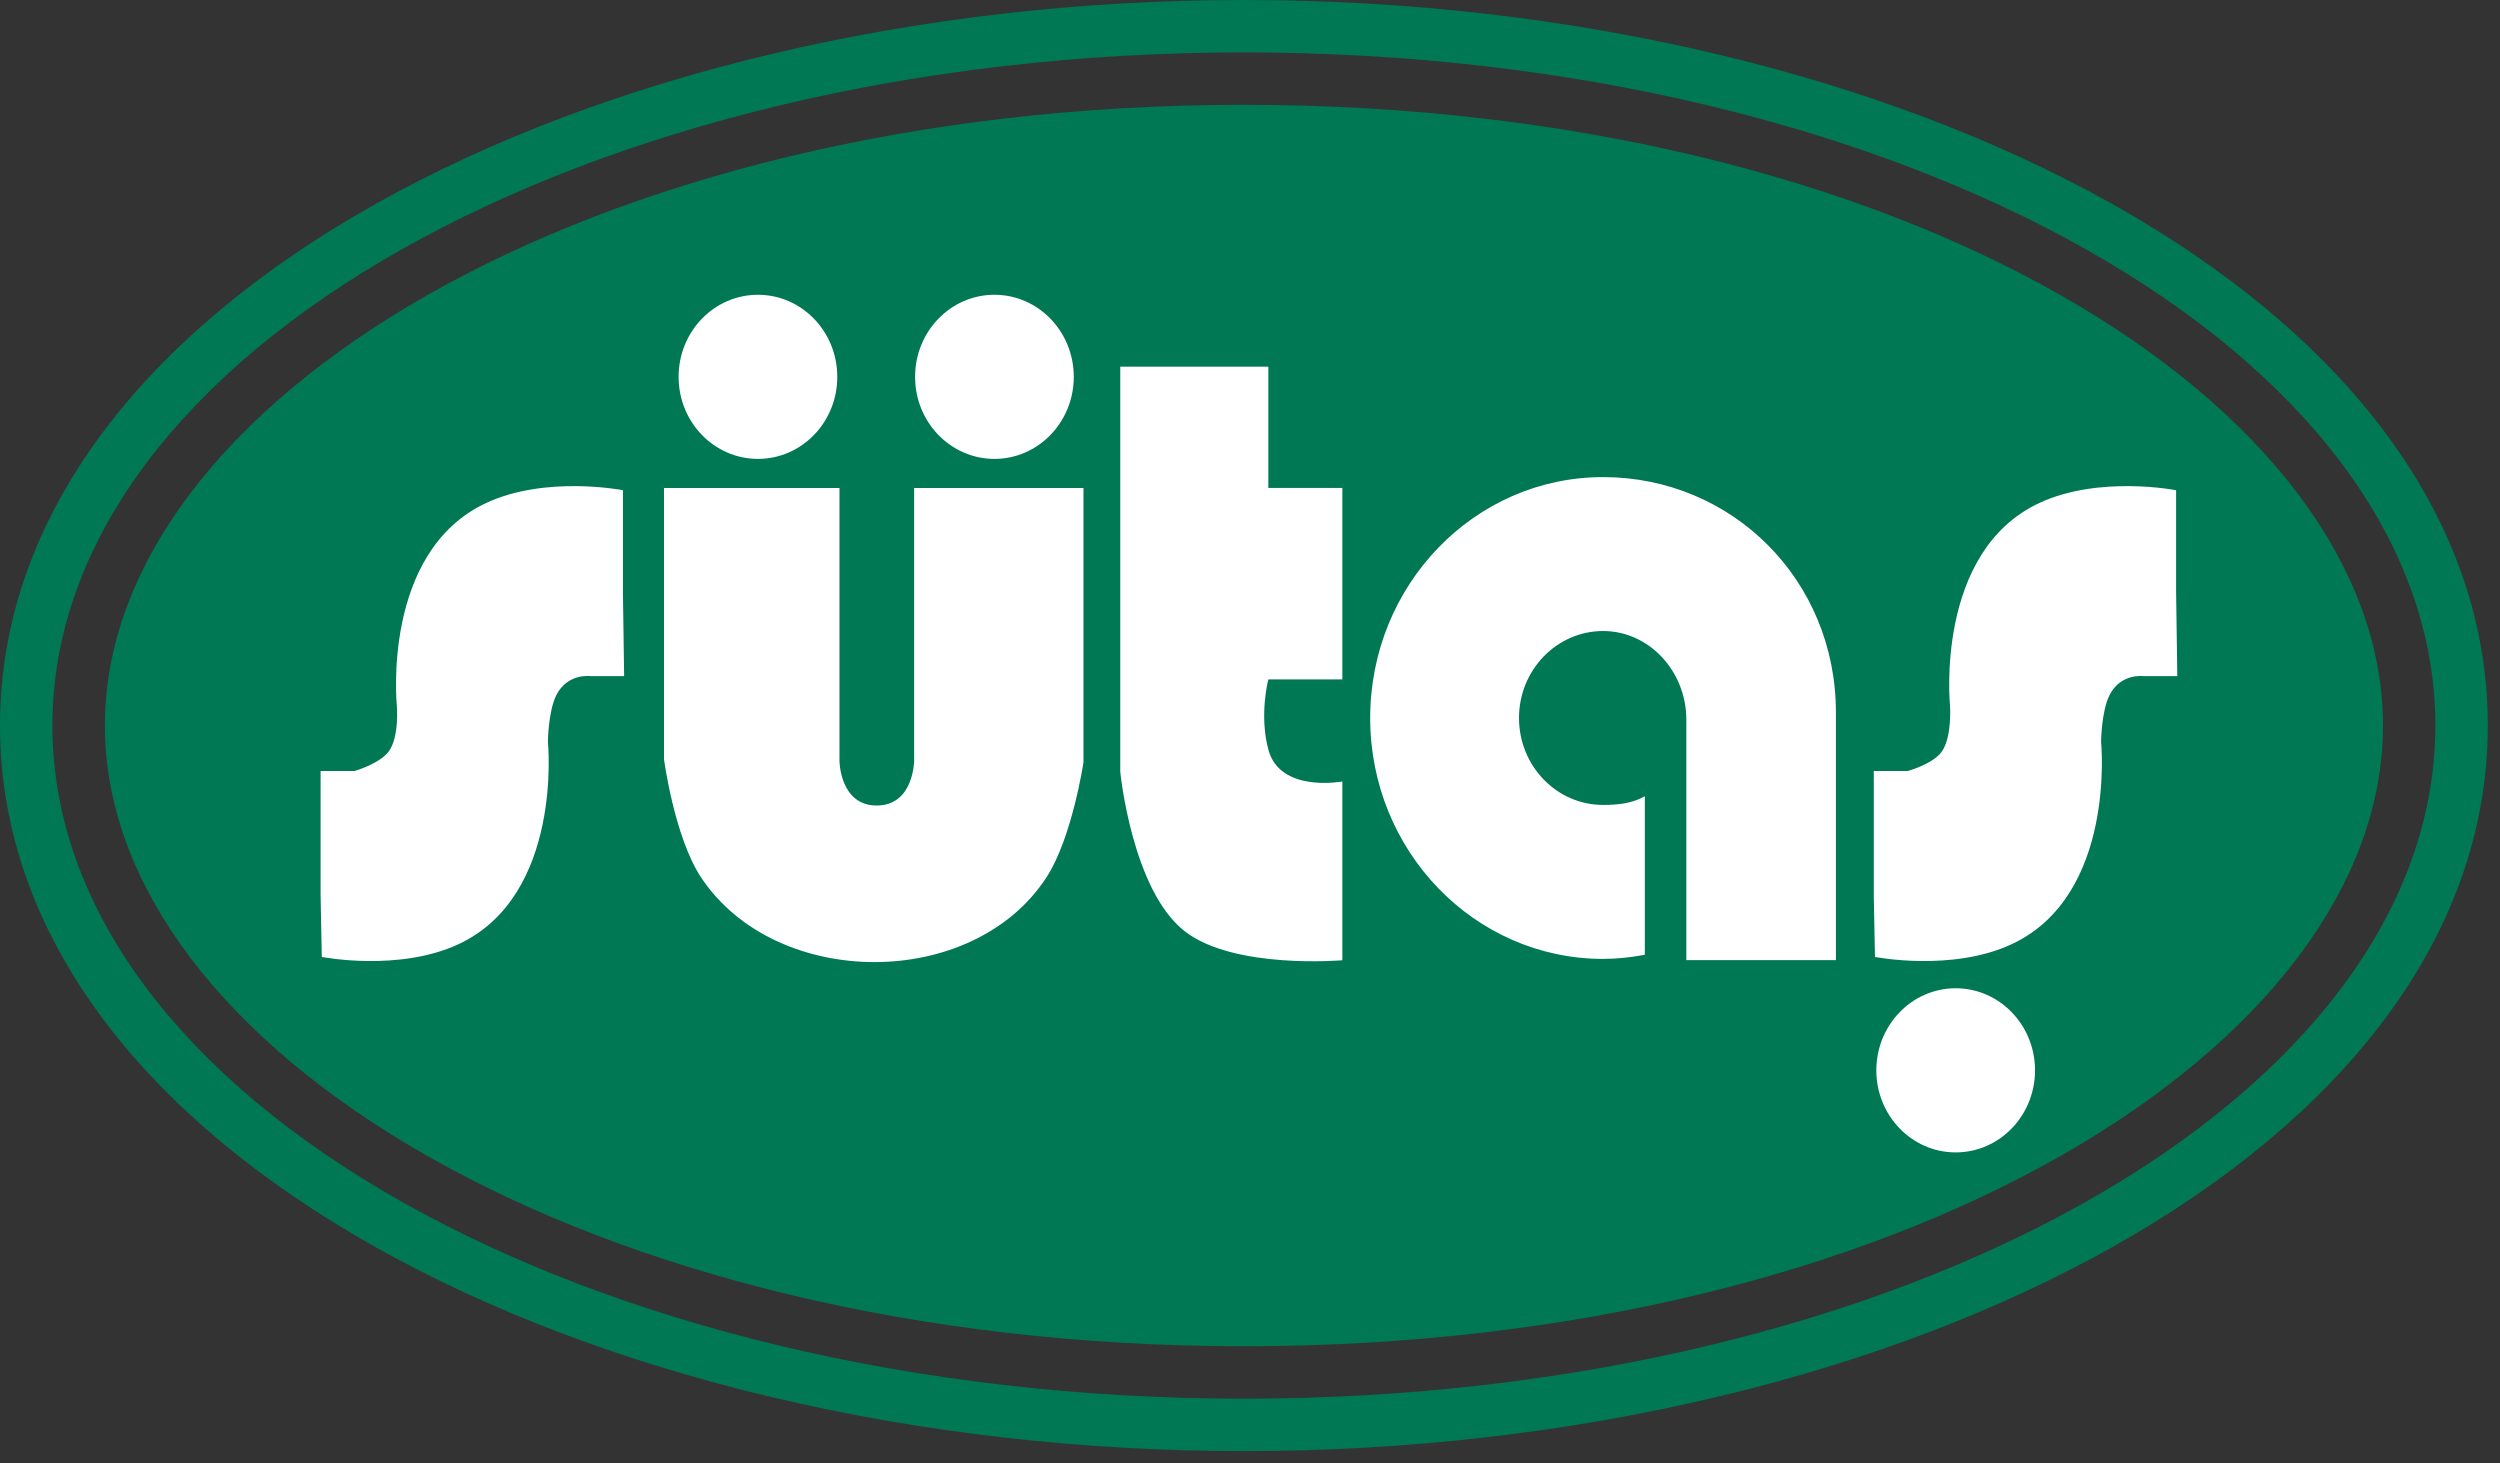 <svg width="176" height="103" viewBox="0 0 176 103" fill="none" xmlns="http://www.w3.org/2000/svg">
<rect x="0" y="0" width="176" height="103" fill="#333333" stroke="none"/>
<path fill-rule="evenodd" clip-rule="evenodd" d="M87.571 0C133.816 0 175.142 21.26 175.142 51.079C175.142 80.898 133.819 102.158 87.571 102.158C41.323 102.158 0 80.898 0 51.079C0 21.26 41.323 0 87.571 0ZM87.568 98.467C133.894 98.467 171.449 77.25 171.449 51.078C171.449 24.906 133.894 3.69 87.568 3.69C41.242 3.69 3.688 24.906 3.688 51.078C3.688 77.25 41.242 98.467 87.568 98.467ZM167.763 51.077C167.763 28.552 133.978 7.379 87.573 7.379C41.167 7.379 7.383 28.552 7.383 51.077C7.383 73.602 41.167 94.775 87.573 94.775C133.978 94.775 167.763 73.602 167.763 51.077Z" fill="#007854"/>
<path fill-rule="evenodd" clip-rule="evenodd" d="M47.773 26.529C47.773 23.339 50.273 20.752 53.359 20.752C56.446 20.752 58.945 23.339 58.945 26.529C58.945 29.72 56.446 32.306 53.359 32.306C50.273 32.306 47.773 29.72 47.773 26.529ZM89.291 25.812H78.867V25.816V54.343C78.867 54.343 79.689 62.694 83.423 65.575C86.906 68.263 94.501 67.602 94.501 67.602V55.017C94.501 55.017 90.106 55.843 89.291 52.77C88.633 50.294 89.291 47.831 89.291 47.831H94.501V34.351H89.291V25.812ZM59.099 34.355H46.745V53.449C46.745 53.449 47.477 58.934 49.352 61.765C54.609 69.697 68.486 69.743 73.672 61.765C75.477 58.987 76.276 53.677 76.276 53.677V34.355H64.356V53.559C64.356 53.559 64.329 56.709 61.722 56.709C59.115 56.709 59.099 53.559 59.099 53.559V34.355ZM70.008 20.752C66.921 20.752 64.422 23.339 64.422 26.529C64.422 29.72 66.921 32.306 70.008 32.306C73.094 32.306 75.594 29.72 75.594 26.529C75.594 23.339 73.094 20.752 70.008 20.752ZM129.249 50.185V50.188V67.594H118.718V50.634C118.704 47.266 116.114 44.424 112.857 44.424C109.599 44.424 106.938 47.165 106.938 50.544C106.938 53.922 109.586 56.667 112.857 56.667C113.913 56.667 114.933 56.556 115.796 56.053V67.215C114.839 67.396 113.863 67.506 112.857 67.506C103.802 67.506 96.461 59.914 96.461 50.547C96.461 41.18 103.802 33.588 112.857 33.588C121.912 33.588 129.249 40.798 129.249 50.165V50.185ZM131.914 54.278V63.038L131.998 67.369C131.998 67.369 137.409 68.433 141.62 66.473C149.004 63.038 147.917 52.232 147.917 52.232C147.917 52.232 147.931 50.108 148.504 48.95C149.286 47.38 150.893 47.599 150.893 47.599H153.282L153.198 41.694V34.511C153.198 34.511 147.786 33.447 143.576 35.407C136.192 38.842 137.279 49.648 137.279 49.648C137.279 49.648 137.446 51.873 136.692 52.926C136.067 53.798 134.303 54.278 134.303 54.278H131.914ZM132.094 75.351C132.094 72.161 134.593 69.574 137.68 69.574C140.766 69.574 143.266 72.161 143.266 75.351C143.266 78.542 140.766 81.129 137.68 81.129C134.593 81.129 132.094 78.542 132.094 75.351ZM22.57 54.278V63.038L22.654 67.369C22.654 67.369 28.066 68.433 32.276 66.473C39.66 63.038 38.573 52.232 38.573 52.232C38.573 52.232 38.587 50.108 39.16 48.95C39.942 47.38 41.549 47.599 41.549 47.599H43.938L43.854 41.694V34.511C43.854 34.511 38.443 33.447 34.232 35.407C26.848 38.842 27.935 49.648 27.935 49.648C27.935 49.648 28.136 51.896 27.348 52.926C26.697 53.778 24.959 54.278 24.959 54.278H22.57Z" fill="white"/>
</svg>
